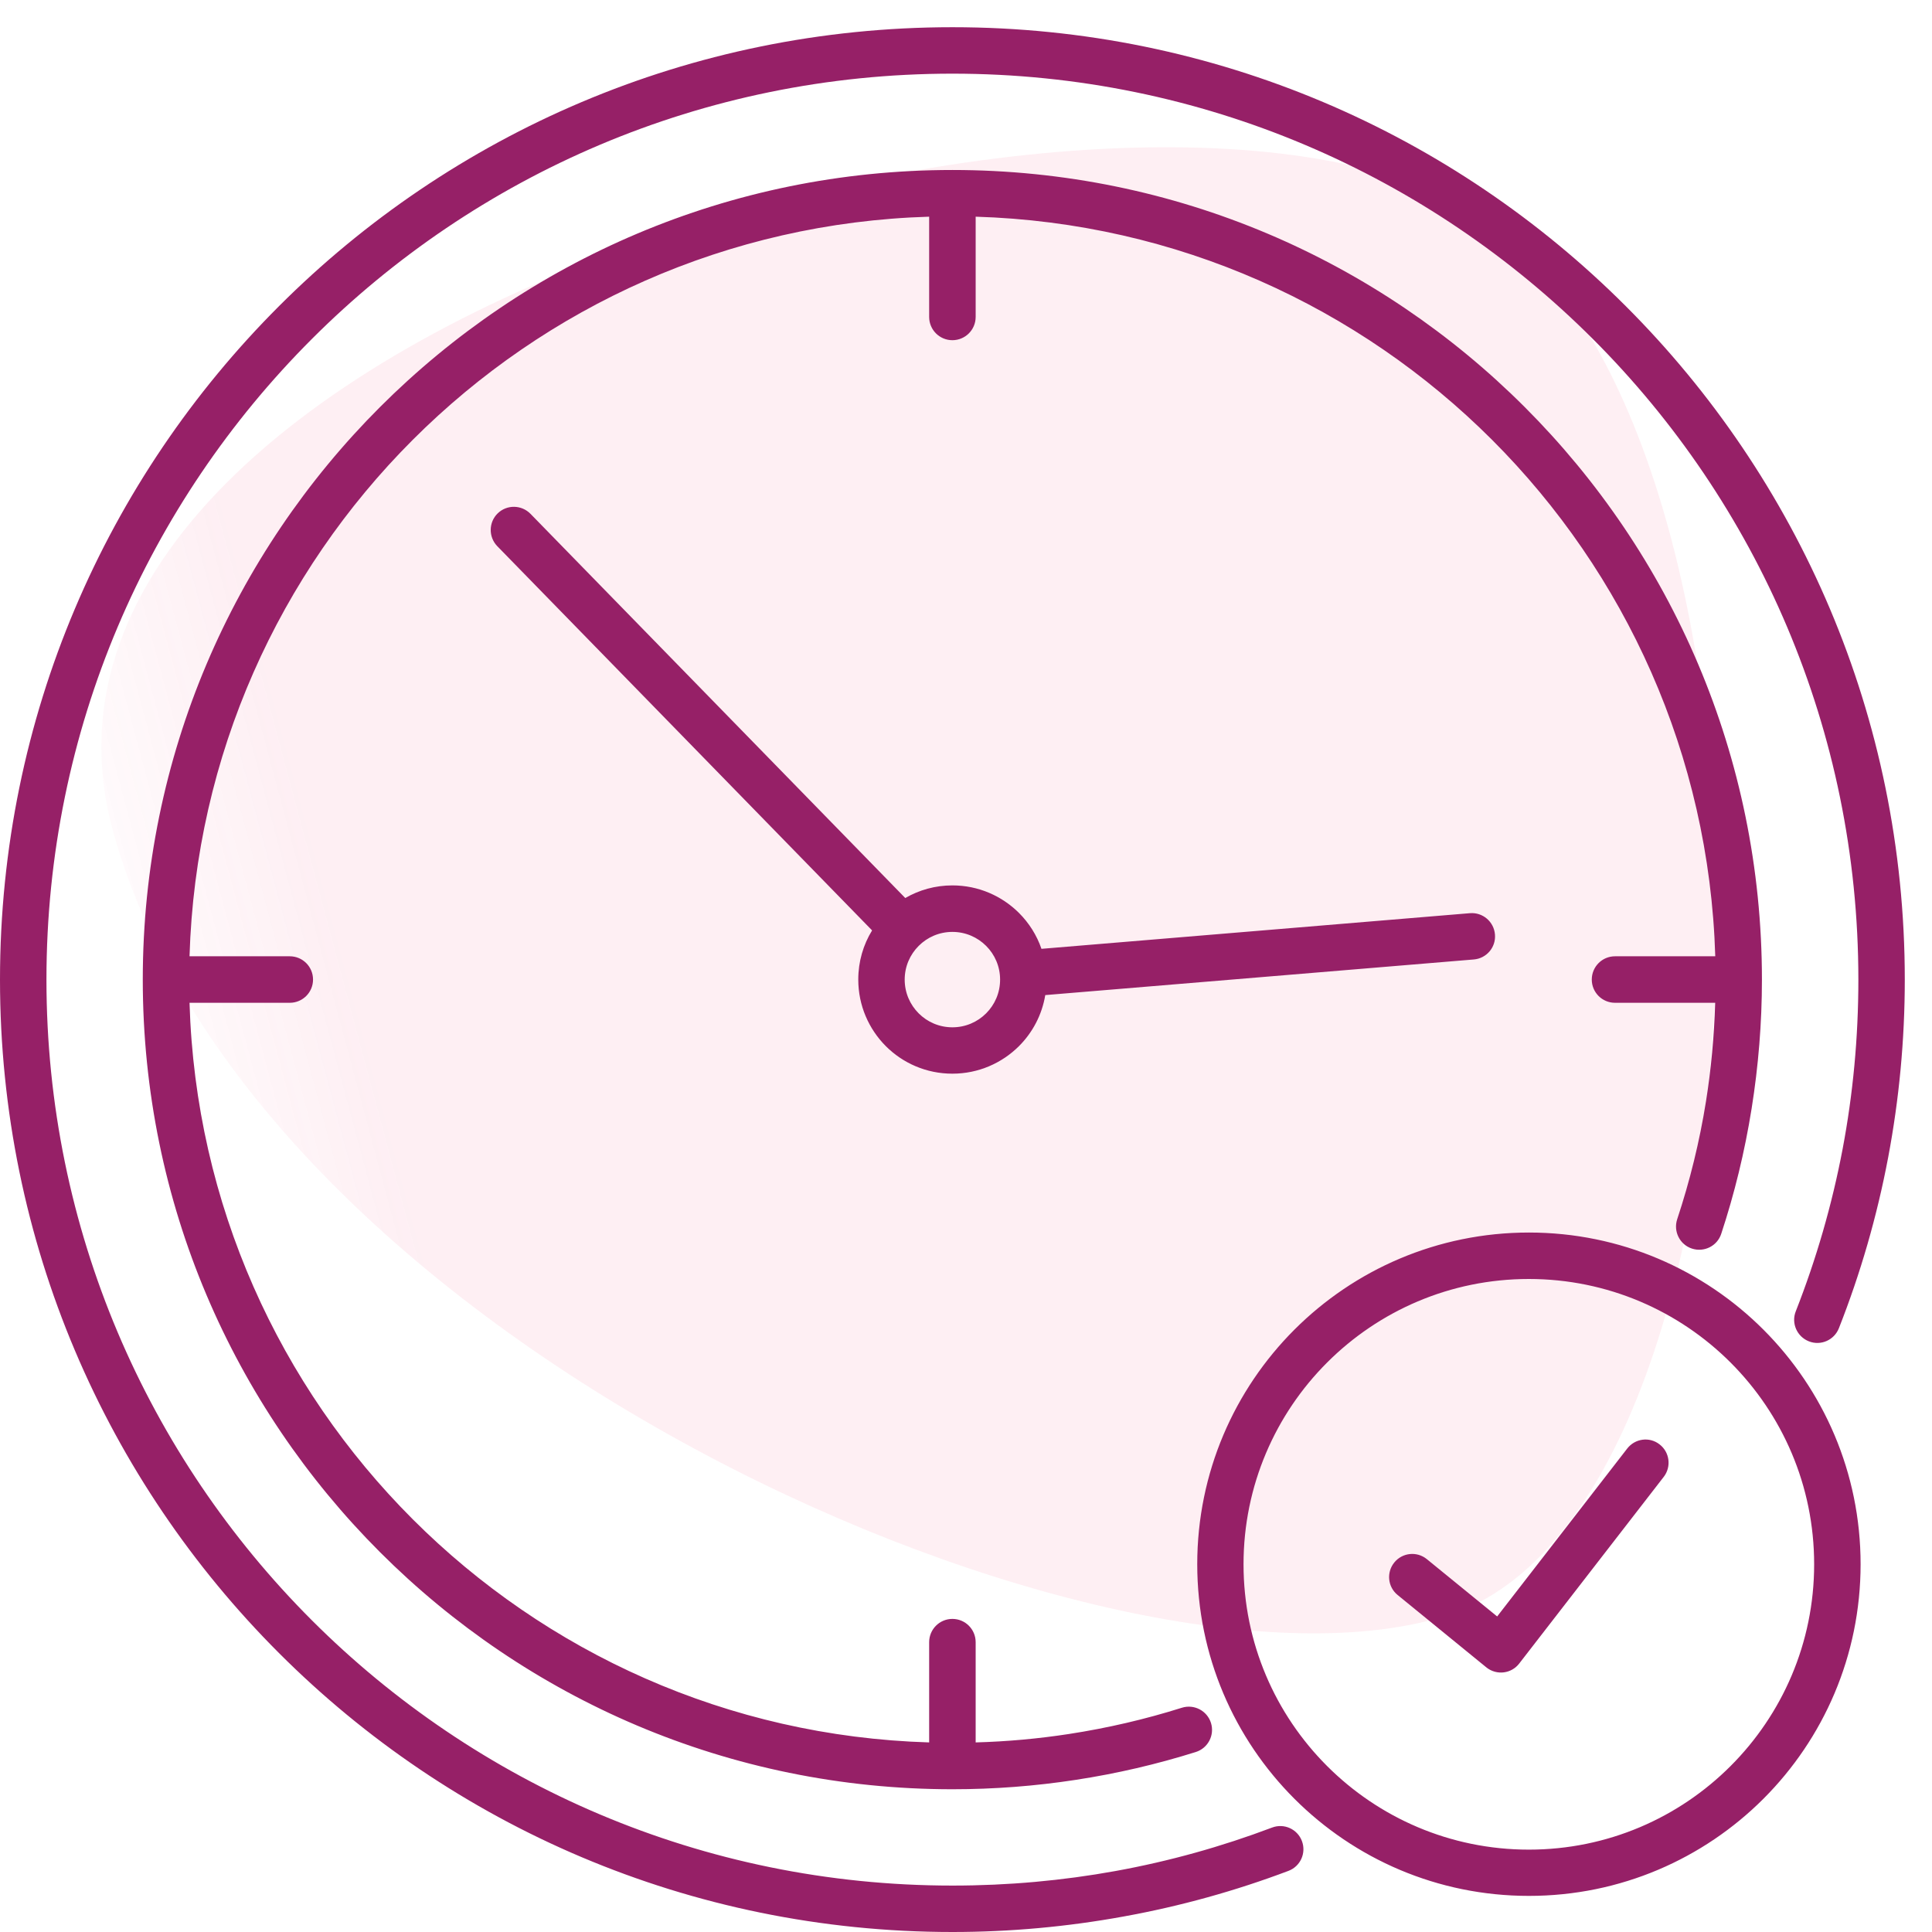 <svg width="71" height="71" viewBox="0 0 71 71" fill="none" xmlns="http://www.w3.org/2000/svg">
<path opacity="0.08" d="M55.046 8.382C66.536 17.222 65.528 55.354 53.266 59.341C41.004 63.327 9.211 49.41 4.127 30.439C-0.956 11.468 43.557 -0.459 55.046 8.382Z" fill="url(#paint0_linear_581_644)"/>
<path fill-rule="evenodd" clip-rule="evenodd" d="M46.748 67.162C47.189 66.995 47.679 67.217 47.845 67.657C48.011 68.098 47.79 68.588 47.349 68.754C45.41 69.486 43.385 70.052 41.288 70.431C39.235 70.805 37.135 71 35 71C25.334 71 16.584 67.083 10.252 60.748C3.917 54.416 0 45.666 0 36C0 26.334 3.917 17.584 10.252 11.252C16.584 4.917 25.334 1 35 1C44.666 1 53.416 4.917 59.748 11.252C66.083 17.584 70 26.334 70 36C70 38.225 69.79 40.407 69.39 42.53C68.979 44.703 68.37 46.803 67.579 48.81C67.407 49.248 66.914 49.466 66.477 49.294C66.039 49.122 65.82 48.629 65.993 48.192C66.745 46.278 67.325 44.28 67.716 42.221C68.095 40.215 68.294 38.135 68.294 36.003C68.294 26.81 64.566 18.485 58.543 12.463C52.517 6.434 44.193 2.707 35 2.707C25.807 2.707 17.482 6.434 11.46 12.458C5.434 18.483 1.707 26.808 1.707 36.001C1.707 45.194 5.434 53.518 11.457 59.541C17.483 65.567 25.808 69.294 35.001 69.294C37.057 69.294 39.058 69.11 40.989 68.76C42.969 68.401 44.896 67.862 46.748 67.162ZM59.798 53.235L55.02 59.404L52.436 57.298C52.072 57 51.535 57.056 51.24 57.42C50.943 57.785 50.998 58.321 51.363 58.616L54.638 61.288C55.012 61.574 55.545 61.507 55.831 61.133L61.142 54.273C61.428 53.903 61.361 53.366 60.988 53.08C60.62 52.791 60.087 52.861 59.798 53.235ZM56.187 45.295C52.821 45.295 49.773 46.66 47.568 48.865C45.363 51.07 43.998 54.118 43.998 57.484C43.998 60.85 45.363 63.898 47.568 66.103C49.776 68.311 52.821 69.673 56.187 69.673C59.553 69.673 62.601 68.308 64.806 66.103C67.011 63.898 68.376 60.85 68.376 57.484C68.376 54.118 67.011 51.071 64.806 48.865C62.601 46.66 59.553 45.295 56.187 45.295ZM63.598 50.073C61.702 48.177 59.08 47.002 56.184 47.002C53.288 47.002 50.669 48.174 48.77 50.073C46.874 51.969 45.699 54.591 45.699 57.487C45.699 60.383 46.871 63.002 48.77 64.901C50.666 66.797 53.288 67.973 56.184 67.973C59.08 67.973 61.7 66.8 63.598 64.901C65.494 63.005 66.669 60.383 66.669 57.487C66.669 54.591 65.497 51.972 63.598 50.073ZM35 32.538C34.367 32.538 33.778 32.707 33.268 33.002L19.495 18.883C19.166 18.547 18.629 18.538 18.291 18.865C17.955 19.192 17.947 19.731 18.273 20.07L32.049 34.192C31.725 34.717 31.541 35.338 31.541 35.998C31.541 36.954 31.929 37.818 32.553 38.445C33.18 39.072 34.044 39.457 35 39.457C35.957 39.457 36.82 39.069 37.447 38.445C37.946 37.946 38.293 37.295 38.413 36.569L54.16 35.26C54.63 35.222 54.98 34.81 54.939 34.341C54.901 33.871 54.489 33.521 54.02 33.559L38.273 34.869C38.101 34.367 37.815 33.918 37.447 33.55C36.82 32.926 35.957 32.538 35 32.538ZM36.24 34.761C35.922 34.443 35.484 34.247 35 34.247C34.516 34.247 34.078 34.443 33.761 34.761C33.443 35.079 33.247 35.516 33.247 36C33.247 36.485 33.443 36.922 33.761 37.24C34.078 37.558 34.516 37.753 35 37.753C35.484 37.753 35.922 37.558 36.24 37.24C36.558 36.922 36.753 36.485 36.753 36C36.753 35.516 36.558 35.079 36.24 34.761ZM63.032 36.855C62.995 38.092 62.881 39.299 62.694 40.475C62.458 41.953 62.102 43.4 61.635 44.809C61.489 45.255 61.732 45.739 62.178 45.885C62.627 46.031 63.108 45.789 63.254 45.343C63.741 43.867 64.117 42.33 64.371 40.74C64.619 39.185 64.75 37.602 64.75 36C64.75 27.784 61.419 20.346 56.035 14.962C50.654 9.578 43.217 6.247 35 6.247C26.784 6.247 19.346 9.578 13.962 14.962C8.578 20.346 5.247 27.784 5.247 36C5.247 44.217 8.578 51.654 13.962 57.038C19.346 62.423 26.784 65.754 35 65.754C36.537 65.754 38.051 65.637 39.533 65.409C41.041 65.179 42.514 64.835 43.943 64.386C44.392 64.246 44.643 63.767 44.503 63.318C44.363 62.869 43.884 62.618 43.435 62.758C42.093 63.181 40.705 63.505 39.279 63.724C38.159 63.896 37.016 64.001 35.855 64.033V60.349C35.855 59.876 35.473 59.494 35 59.494C34.528 59.494 34.146 59.877 34.146 60.349V64.033C26.74 63.811 20.055 60.719 15.167 55.831C10.278 50.943 7.186 44.258 6.965 36.852H10.649C11.122 36.852 11.504 36.47 11.504 35.998C11.504 35.526 11.122 35.143 10.649 35.143H6.965C7.187 27.738 10.279 21.053 15.167 16.165C20.055 11.276 26.74 8.184 34.146 7.963V11.647C34.146 12.12 34.528 12.502 35 12.502C35.473 12.502 35.855 12.12 35.855 11.647V7.963C43.26 8.185 49.945 11.277 54.834 16.165C59.722 21.053 62.814 27.738 63.035 35.143H59.351C58.879 35.143 58.497 35.526 58.497 35.998C58.497 36.471 58.879 36.852 59.351 36.852H63.032L63.032 36.855Z" fill="#962067"/>
<defs>
<linearGradient id="paint0_linear_581_644" x1="7.324" y1="42.37" x2="63.436" y2="27.334" gradientUnits="userSpaceOnUse">
<stop stop-color="#EE2D67" stop-opacity="0.3"/>
<stop offset="0.124" stop-color="#EE2E65"/>
</linearGradient>
</defs>
</svg>
